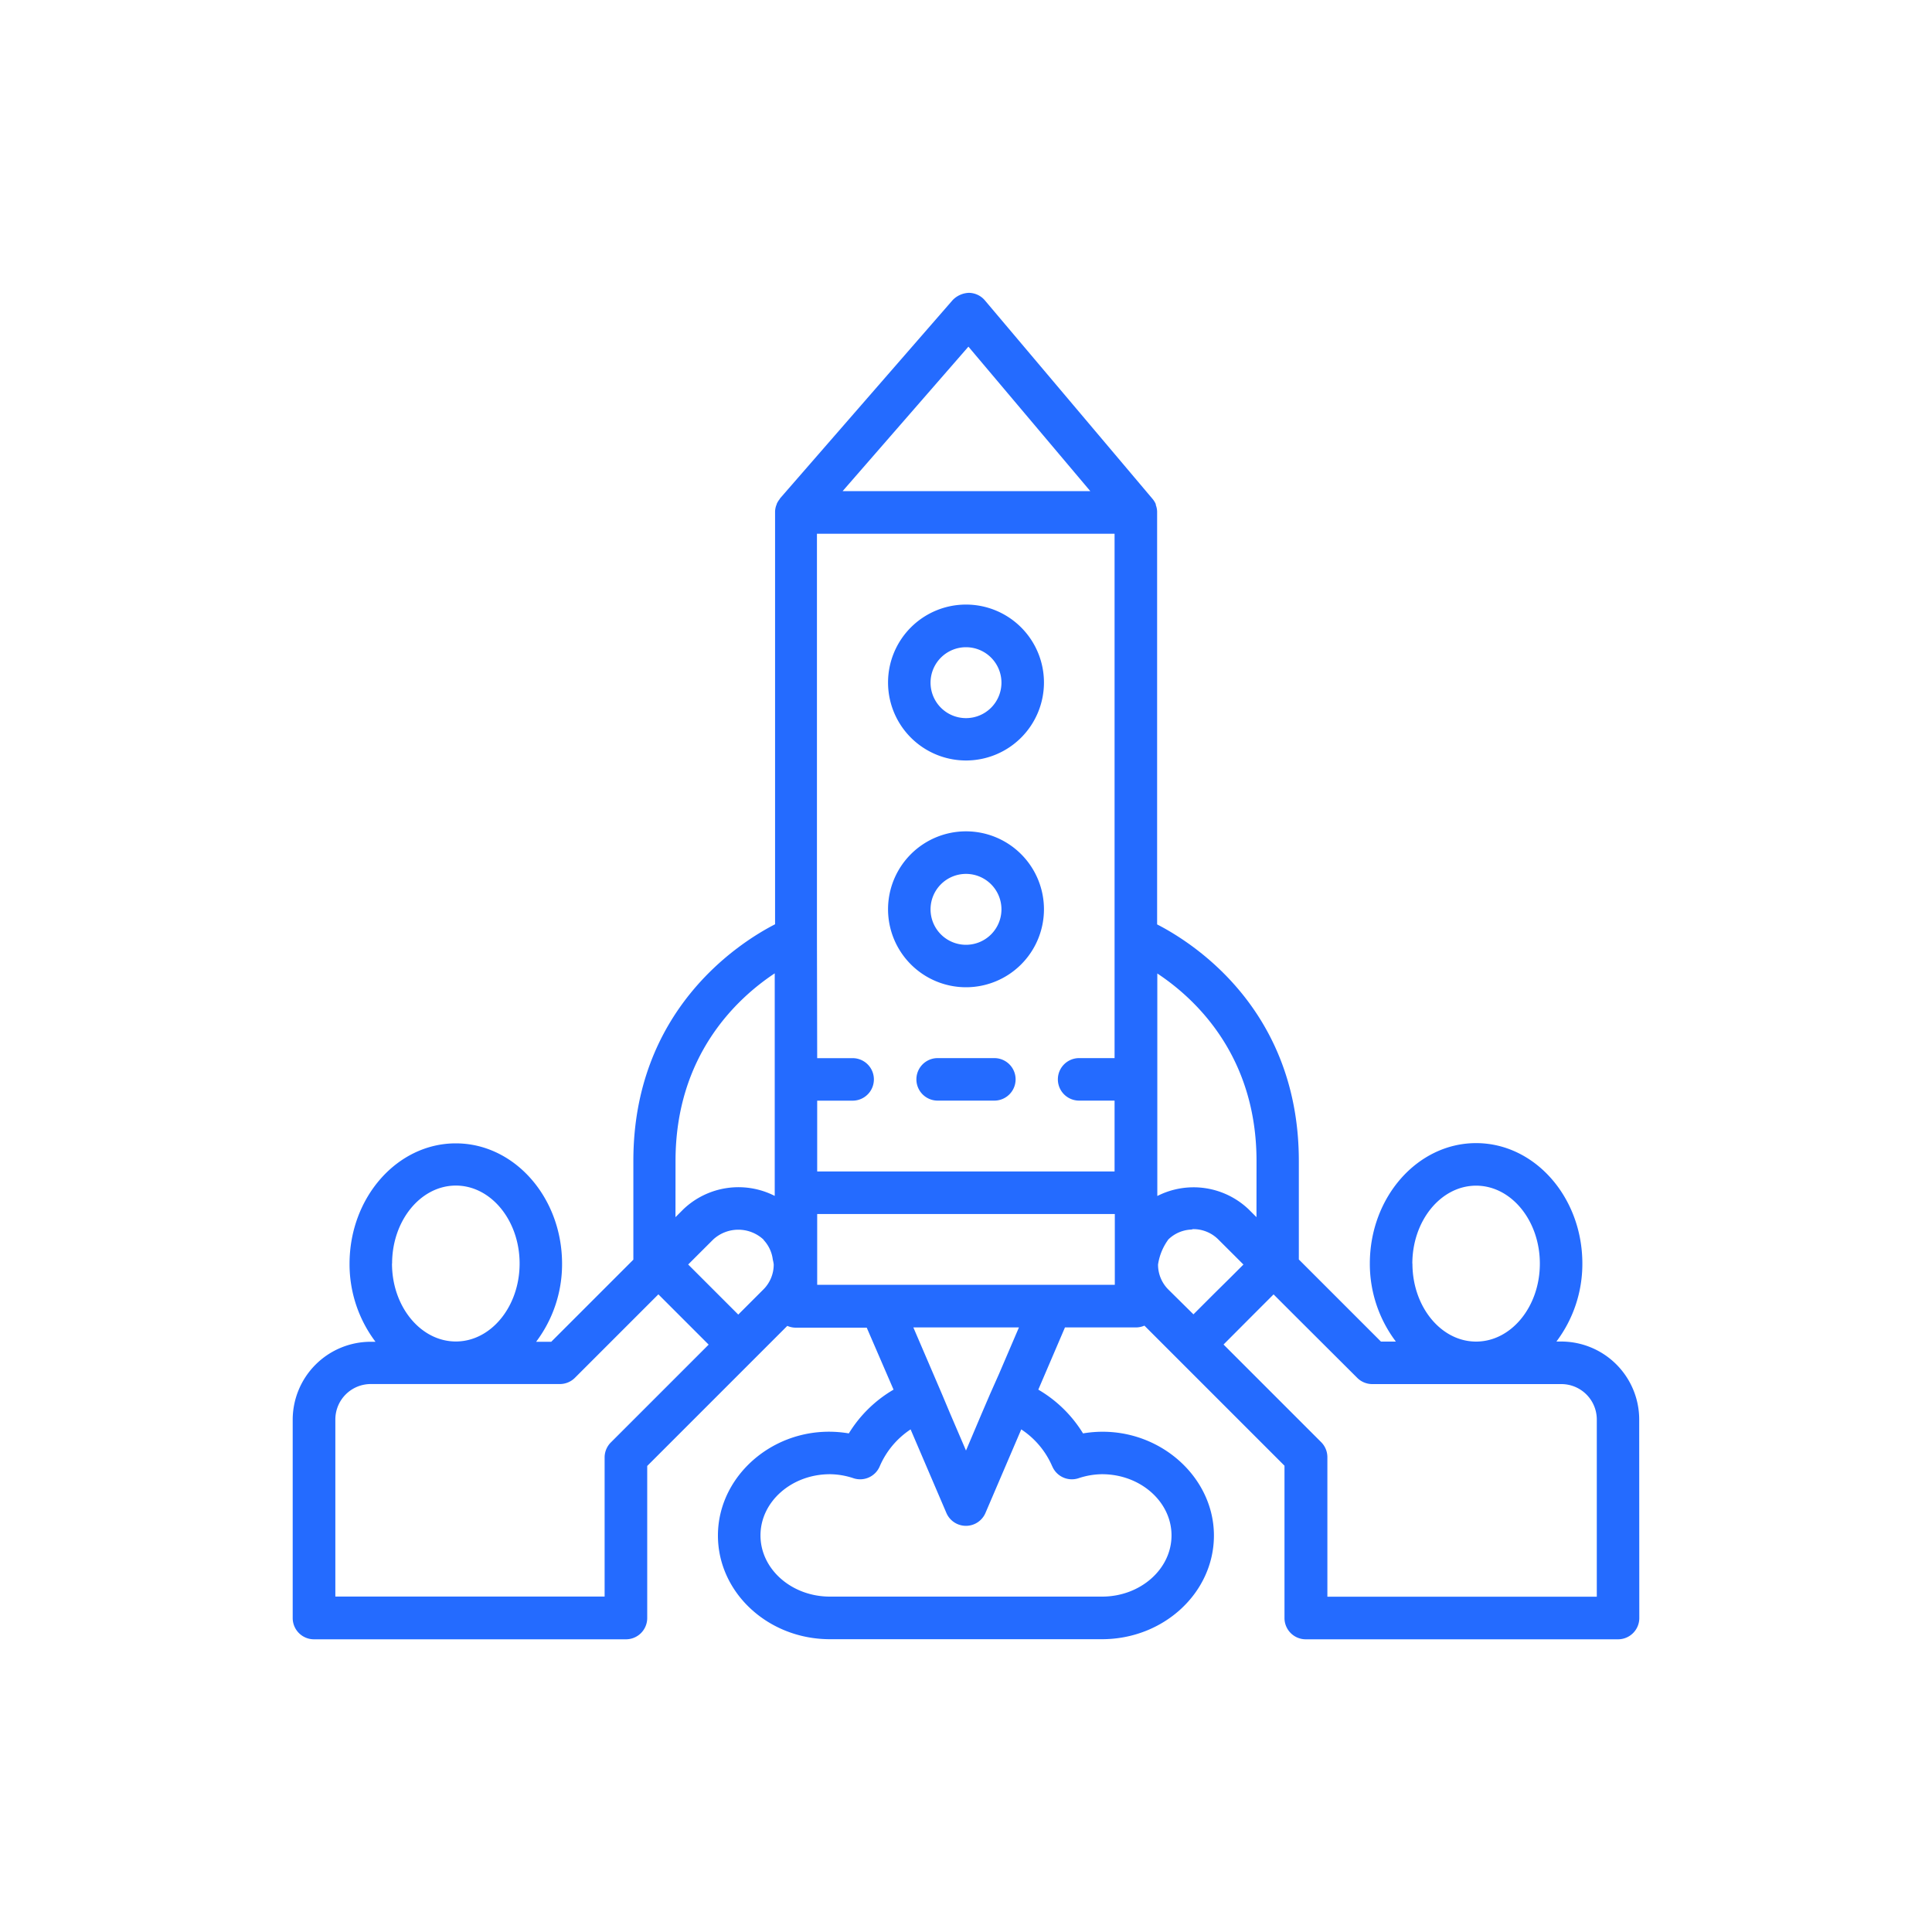 <svg id="54f66e62-7046-4c5e-ada5-a52c91511c2e" data-name="Слой 1" xmlns="http://www.w3.org/2000/svg" viewBox="0 0 400 400"><defs><style>.b4b6a3ab-fba9-4abb-8ea0-60233d86efc7{fill:#246bff;}</style></defs><title>smm-Data-Driven-Approach</title><path class="b4b6a3ab-fba9-4abb-8ea0-60233d86efc7" d="M200,157.45a16.14,16.14,0,1,0-16.14-16.14A16.15,16.15,0,0,0,200,157.45ZM200,134a7.34,7.34,0,1,1-7.34,7.34A7.34,7.34,0,0,1,200,134Z"/><path class="b4b6a3ab-fba9-4abb-8ea0-60233d86efc7" d="M200,204.4a16.14,16.14,0,1,0-16.14-16.14A16.15,16.15,0,0,0,200,204.4Zm0-23.47a7.34,7.34,0,1,1-7.34,7.34A7.34,7.34,0,0,1,200,180.93Z"/><path class="b4b6a3ab-fba9-4abb-8ea0-60233d86efc7" d="M205.87,219.07H194.13a4.4,4.4,0,0,0,0,8.8h11.74a4.4,4.4,0,0,0,0-8.8Z"/><path class="b4b6a3ab-fba9-4abb-8ea0-60233d86efc7" d="M339.38,293.89a16.16,16.16,0,0,0-16.14-16.14h-1a26.69,26.69,0,0,0,5.37-16.14c0-13.75-9.87-24.94-22-24.94s-22,11.19-22,24.94A26.69,26.69,0,0,0,289,277.76h-3.09l-17-17V240.39c0-31.06-21.55-45-29.34-49V106.11c0-.07,0-.14,0-.21a4.27,4.27,0,0,0-.28-1.37,1.63,1.63,0,0,0,0-.16,4.46,4.46,0,0,0-.66-1.07v0L203.91,62.19a4.4,4.4,0,0,0-3.33-1.56,4.91,4.91,0,0,0-3.35,1.51l-35.76,41.08,0,.06a4.44,4.44,0,0,0-.67,1.08c0,.07,0,.15-.07.22a4.32,4.32,0,0,0-.26,1.31c0,.07,0,.14,0,.22v85.25c-7.79,4-29.34,18-29.34,49V260.8l-17,17H111a26.69,26.69,0,0,0,5.37-16.14c0-13.75-9.87-24.94-22-24.94s-22,11.19-22,24.94a26.69,26.69,0,0,0,5.37,16.14h-1a16.16,16.16,0,0,0-16.14,16.14V335a4.4,4.4,0,0,0,4.4,4.4h64.55A4.4,4.4,0,0,0,134,335V303.51l22-22,7-7a4.45,4.45,0,0,0,1.75.37h14.7L185,287.71a26.53,26.53,0,0,0-9.26,9.06c-14.26-2.42-27.1,8.09-27.1,21.14,0,11.84,10.4,21.47,23.18,21.47h56.33c12.78,0,23.18-9.63,23.18-21.47,0-13-12.87-23.54-27.1-21.14a26.53,26.53,0,0,0-9.26-9.06l5.52-12.88h14.7a4.45,4.45,0,0,0,1.75-.37l7,7,22,22V335a4.4,4.4,0,0,0,4.4,4.4H335a4.4,4.4,0,0,0,4.4-4.4Zm-121.53,9.67a4.4,4.4,0,0,0,5.42,2.5,15.79,15.79,0,0,1,4.9-.84c7.93,0,14.38,5.69,14.38,12.67s-6.45,12.67-14.38,12.67H171.83c-7.93,0-14.38-5.68-14.38-12.67s6.45-12.67,14.38-12.67a15.79,15.79,0,0,1,4.9.84,4.4,4.4,0,0,0,5.42-2.5,17.35,17.35,0,0,1,6.38-7.62l7.41,17.3a4.4,4.4,0,0,0,8.09,0l7.41-17.3A17.35,17.35,0,0,1,217.84,303.56Zm-11-19.14L205,288.58l-1.77,4.12L200,300.32l-3.27-7.62L195,288.58l-1.78-4.15-4.12-9.6h21.86ZM217.61,266H169.19V251.35h61.62V266Zm-92.43,35.67v28.88H69.43V293.89a7.34,7.34,0,0,1,7.34-7.34h39.15a4.4,4.4,0,0,0,3.11-1.29l12.63-12.63,3.79-3.79.86-.86,1.2,1.2,3.21,3.21,6,6-20.21,20.21A4.4,4.4,0,0,0,125.18,301.69Zm-44-40.07c0-8.9,5.92-16.14,13.2-16.14s13.2,7.24,13.2,16.14-5.92,16.14-13.2,16.14S81.16,270.52,81.16,261.62Zm58.68-21.23c0-21.86,12.69-33.65,20.54-38.85v46.08a16.54,16.54,0,0,0-18.89,2.74L139.85,252Zm60.64-168.6,25.24,29.92H174.45Zm51,195.94-4.41,4.41L241.91,267a7.28,7.28,0,0,1-2.15-5.19,11.68,11.68,0,0,1,2-5c.05-.05.07-.13.12-.18a7.24,7.24,0,0,1,4.7-2.06c.17,0,.31-.09.48-.09a7.29,7.29,0,0,1,5.19,2.15l3.37,3.36,1.82,1.82-2.75,2.75ZM160,260.79a7.15,7.15,0,0,1,.19,1,7.28,7.28,0,0,1-2.15,5.19l-5.19,5.19-4.41-4.41-3.21-3.21-2.75-2.75,1.82-1.82,3.37-3.36a7.67,7.67,0,0,1,10.38,0c.05.05.07.13.12.18A7.2,7.2,0,0,1,160,260.79Zm9.14-66.66V110.51h61.62V219.07h-7.34a4.4,4.4,0,0,0,0,8.8h7.34v14.67H169.19V227.88h7.34a4.4,4.4,0,0,0,0-8.8h-7.34Zm91,57.87-1.64-1.64a16.54,16.54,0,0,0-18.89-2.74V201.55c7.86,5.2,20.54,17,20.54,38.84Zm-.87,20.4,3.21-3.21,1.2-1.2.86.86,3.79,3.79L281,285.27a4.4,4.4,0,0,0,3.11,1.29h39.15a7.34,7.34,0,0,1,7.34,7.34v36.68H274.82V301.69a4.4,4.4,0,0,0-1.29-3.11l-20.21-20.21Zm33.14-10.78c0-8.9,5.92-16.14,13.2-16.14s13.2,7.24,13.2,16.14-5.92,16.14-13.2,16.14S292.43,270.52,292.43,261.62Z"/></svg>